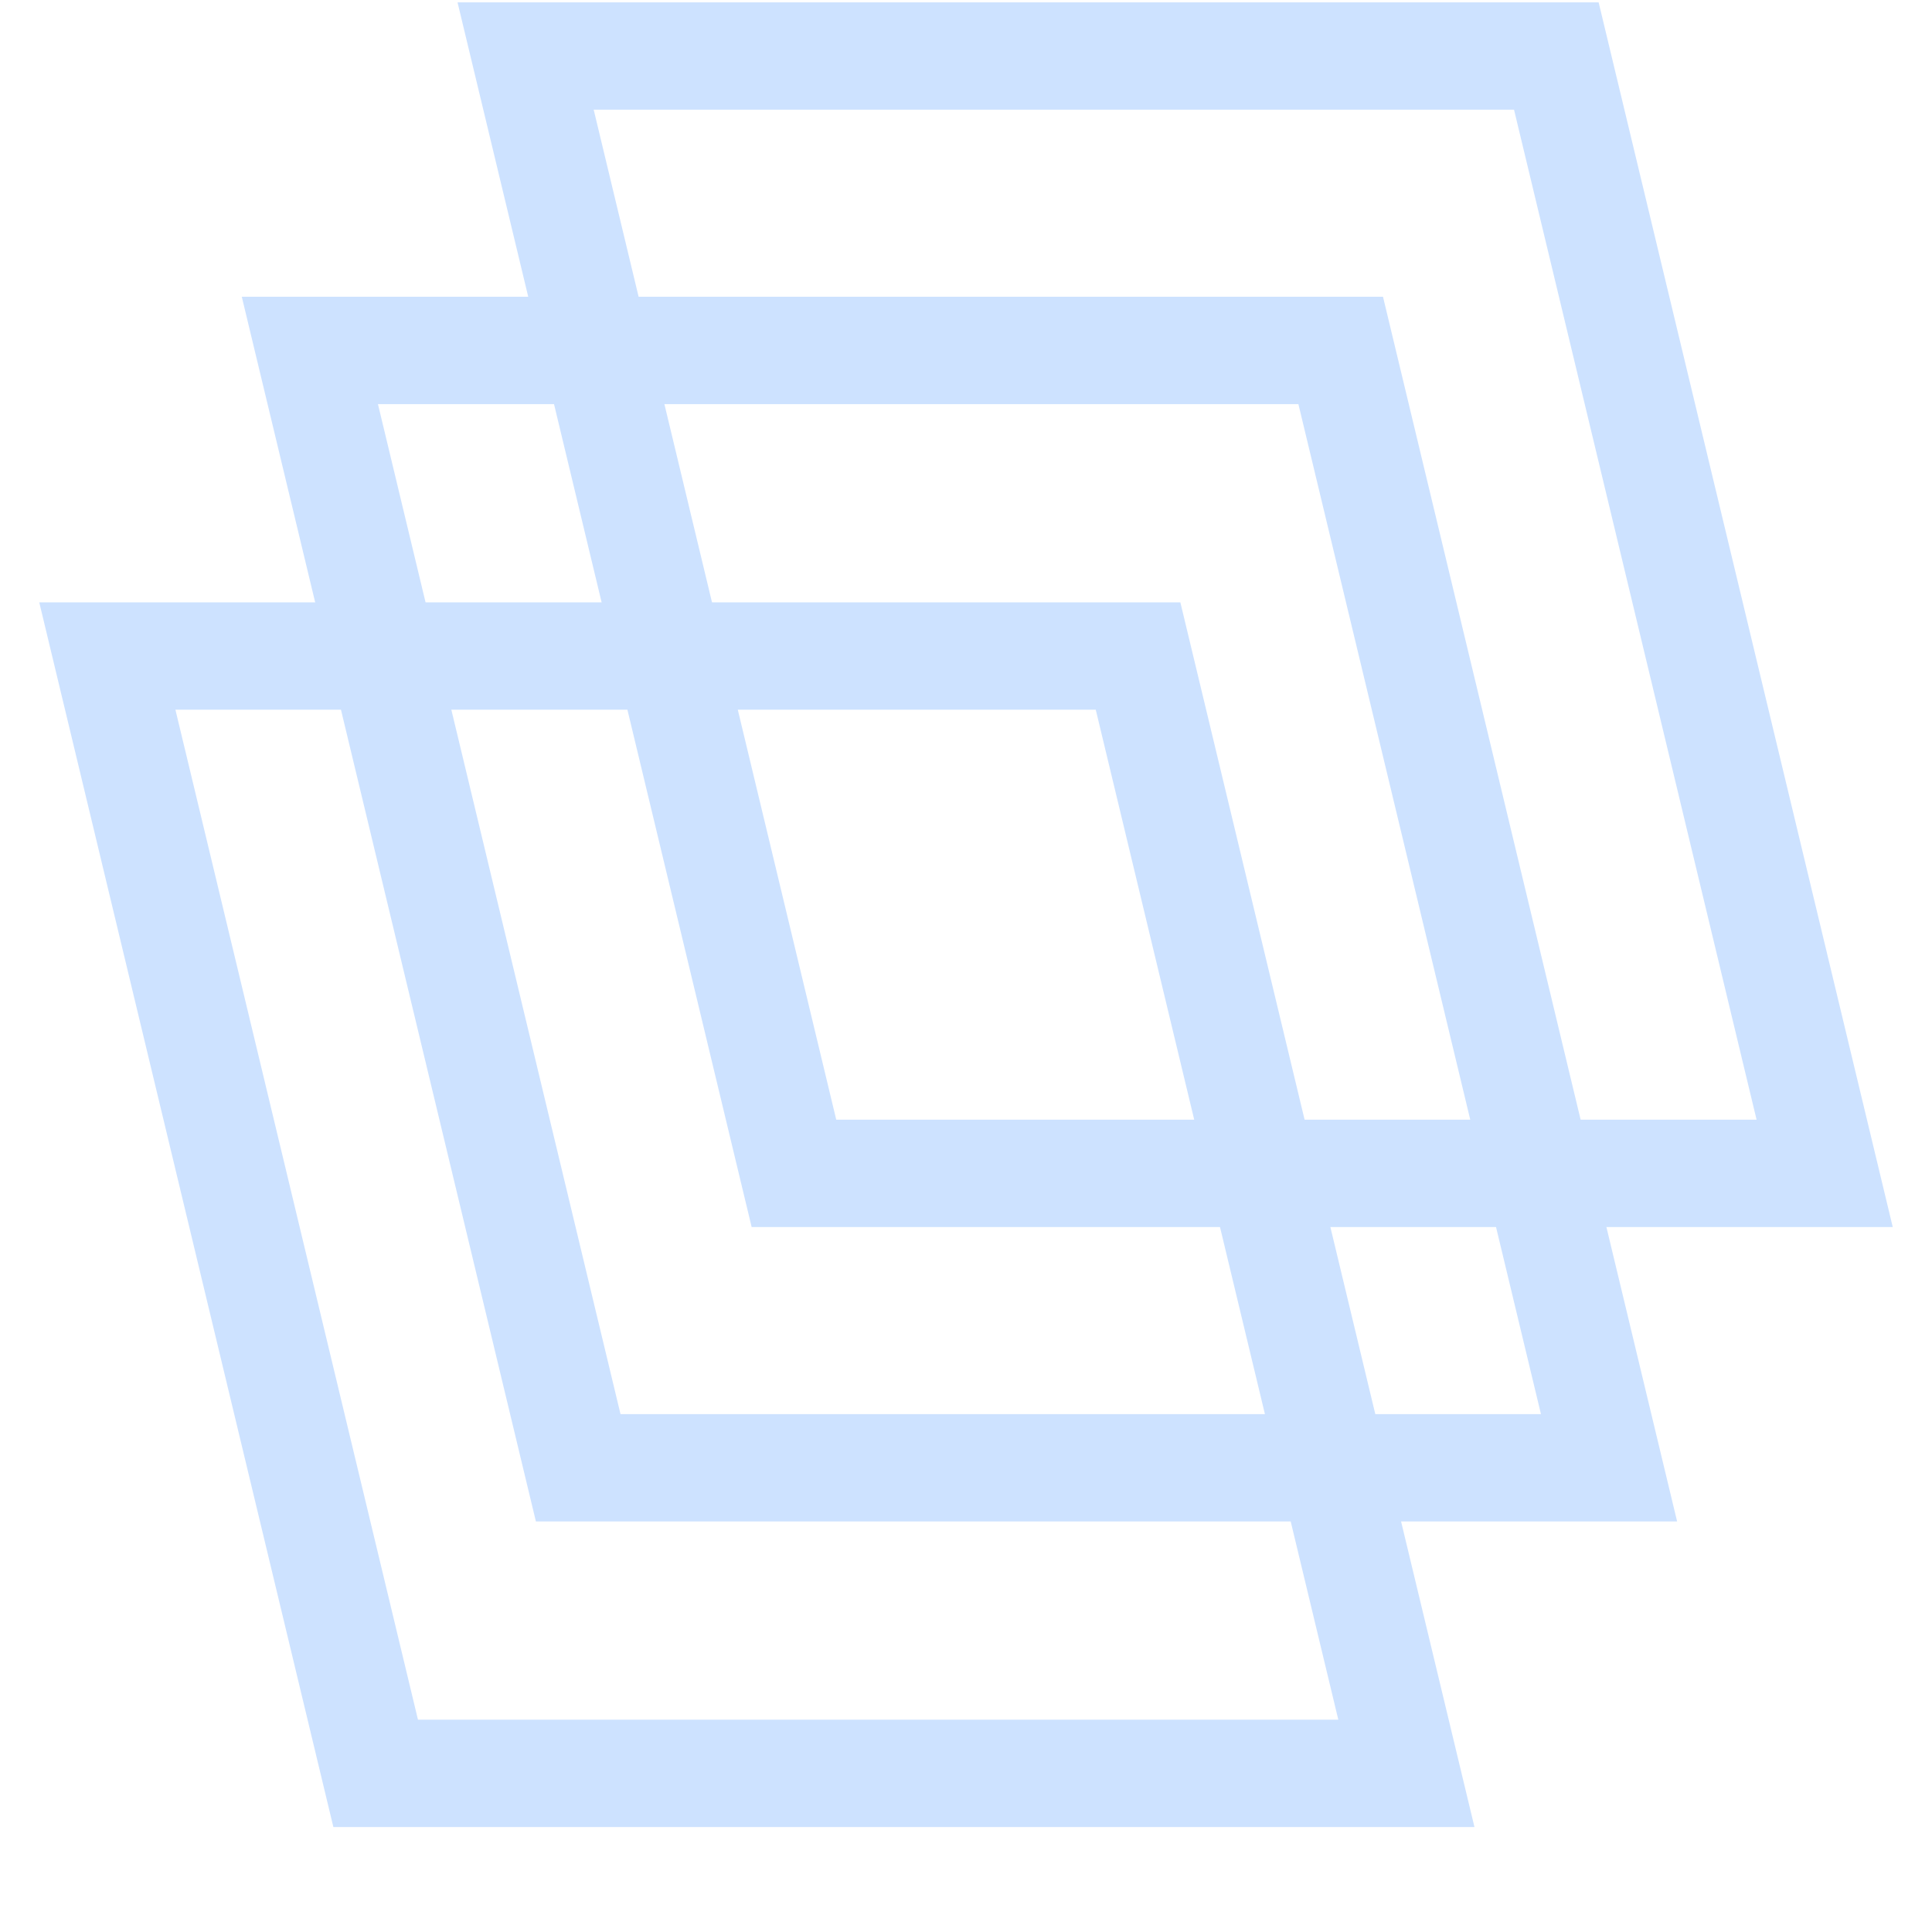 <svg xmlns="http://www.w3.org/2000/svg" width="18" height="18" fill="none"><path stroke="#CDE2FF" d="m4.897.522 2.5 10.41H17L14.5.522z"/><path stroke="#CDE2FF" d="m1 6.112 2.5 10.41h9.603l-2.5-10.41z"/><path stroke="#CDE2FF" d="m2.887 3.265 2.5 10.41h9.604l-2.5-10.41z"/></svg>